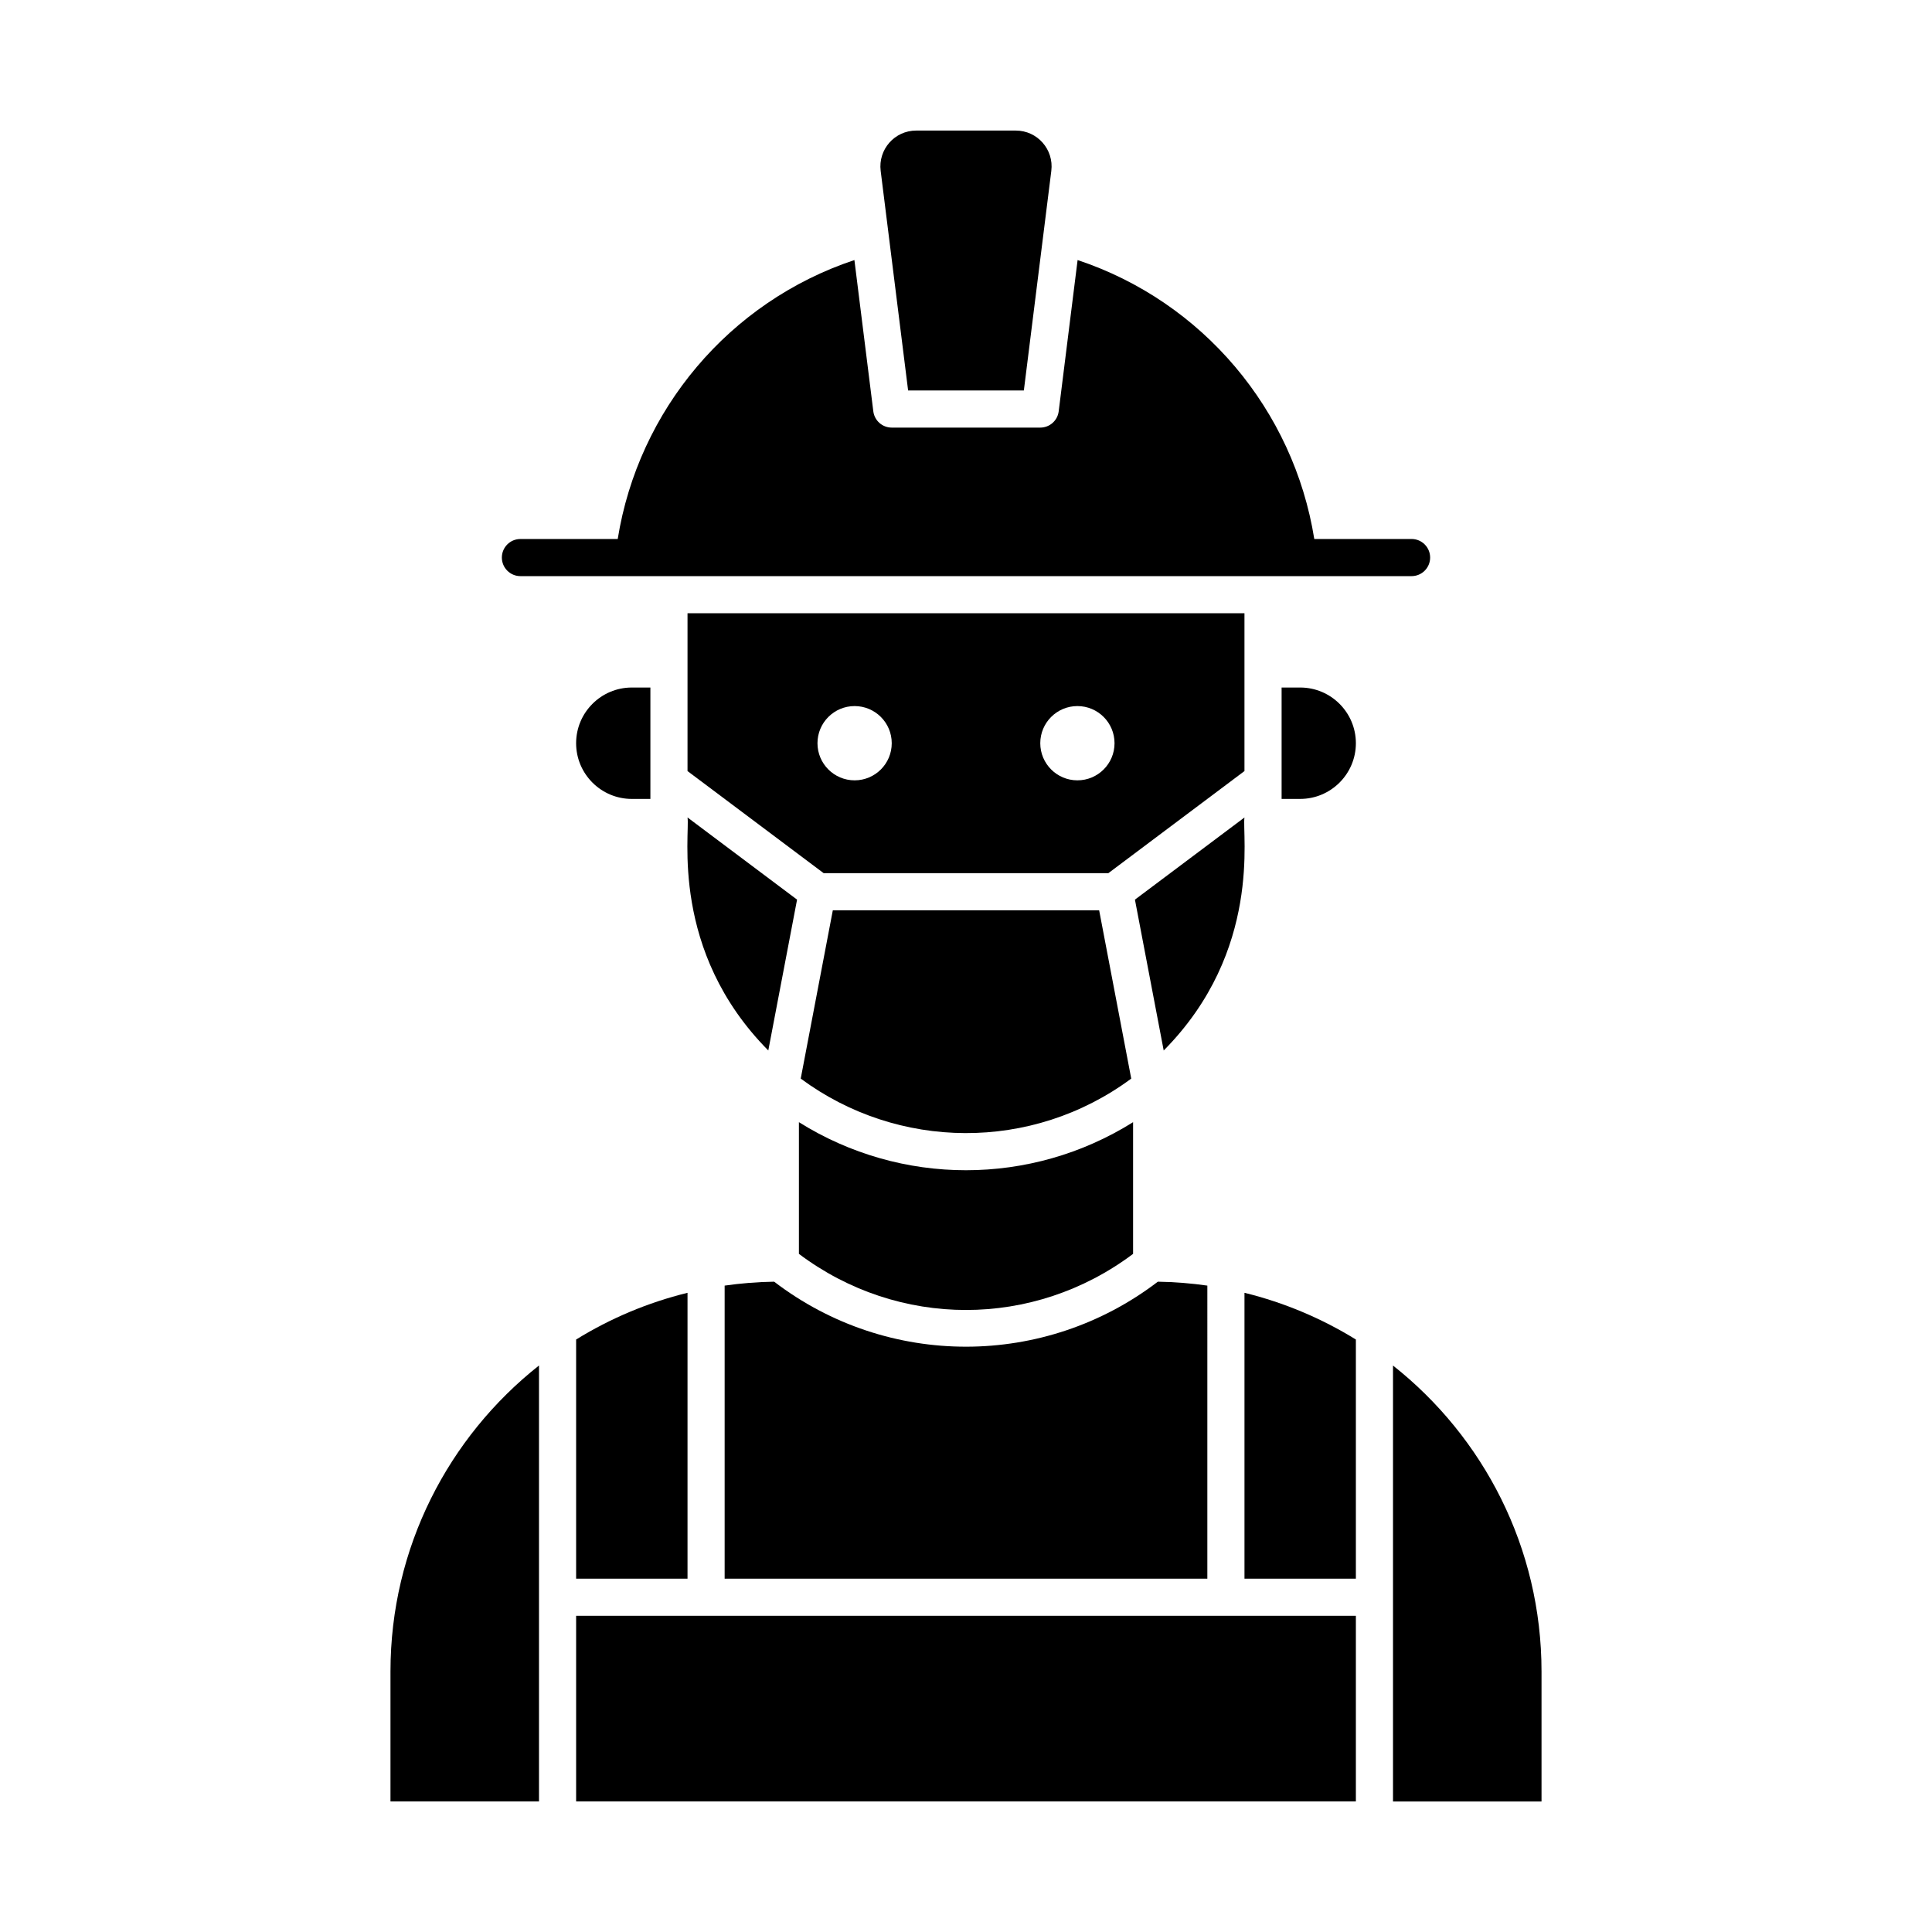 <?xml version="1.0" encoding="UTF-8"?>
<!-- Uploaded to: ICON Repo, www.svgrepo.com, Generator: ICON Repo Mixer Tools -->
<svg fill="#000000" width="800px" height="800px" version="1.1" viewBox="144 144 512 512" xmlns="http://www.w3.org/2000/svg">
 <g>
  <path d="m488.56 326.2h-4.922v29.52h4.922c8.141 0 14.762-6.621 14.762-14.762 0-8.137-6.621-14.758-14.762-14.758z"/>
  <path d="m443.79 429.84-8.504-44.598h-70.582l-8.504 44.598c25.676 18.992 61.203 19.52 87.59 0z"/>
  <path d="m355.72 476.29c26.395 19.824 62.168 19.824 88.559 0v-34.902c-27.094 16.98-61.457 16.984-88.559 0z"/>
  <path d="m384.66 247.48h30.672l7.277-58.199c0.707-5.641-3.664-10.68-9.426-10.68h-26.371c-5.769 0-10.129 5.051-9.426 10.68z"/>
  <path d="m473.8 360.64-29.031 21.773 7.625 39.98c26.195-26.434 20.688-57.496 21.406-61.754z"/>
  <path d="m473.8 306.52h-147.6v41.82l36.082 27.059h75.441l36.074-27.059v-41.82zm-103.32 44.277c-5.434 0-9.84-4.406-9.84-9.84 0-5.434 4.406-9.84 9.84-9.84 5.434 0 9.84 4.406 9.84 9.84 0.004 5.438-4.402 9.84-9.84 9.84zm59.043 0c-5.434 0-9.84-4.406-9.84-9.84 0-5.434 4.406-9.84 9.84-9.84 5.434 0 9.84 4.406 9.84 9.84 0 5.438-4.406 9.84-9.84 9.84z"/>
  <path d="m247.48 586.96v34.441h39.359v-115.53c-23.957 18.938-39.359 48.242-39.359 81.086z"/>
  <path d="m316.36 355.72v-29.52h-4.922c-8.141 0-14.762 6.621-14.762 14.762 0 8.141 6.621 14.762 14.762 14.762z"/>
  <path d="m513.16 505.88v115.53h39.359v-34.441c0-32.844-15.402-62.148-39.359-81.086z"/>
  <path d="m473.8 562.36h29.52v-63.375c-9.02-5.57-18.953-9.785-29.52-12.379z"/>
  <path d="m355.23 382.41-29.031-21.777c0.707 4.191-4.773 35.336 21.406 61.754z"/>
  <path d="m296.68 562.36h29.52v-75.754c-10.566 2.59-20.5 6.809-29.52 12.379z"/>
  <path d="m296.68 572.2v49.199h206.64v-49.199h-206.64z"/>
  <path d="m463.96 484.7c-4.297-0.617-8.676-0.969-13.121-1.039-29.926 22.887-71.531 23.051-101.68 0-4.449 0.07-8.828 0.422-13.121 1.039v77.66h127.92z"/>
  <path d="m281.92 296.68h236.16c2.719 0 4.922-2.203 4.922-4.922s-2.203-4.922-4.922-4.922h-25.781c-5.457-34.121-29.523-62.875-62.723-73.922l-5.012 40.094c-0.309 2.461-2.402 4.309-4.883 4.309h-39.359c-2.481 0-4.574-1.848-4.883-4.309l-5.012-40.094c-33.203 11.047-57.27 39.801-62.723 73.922l-25.785 0.004c-2.719 0-4.922 2.203-4.922 4.922 0.004 2.715 2.207 4.918 4.922 4.918z"/>
 </g>
</svg>